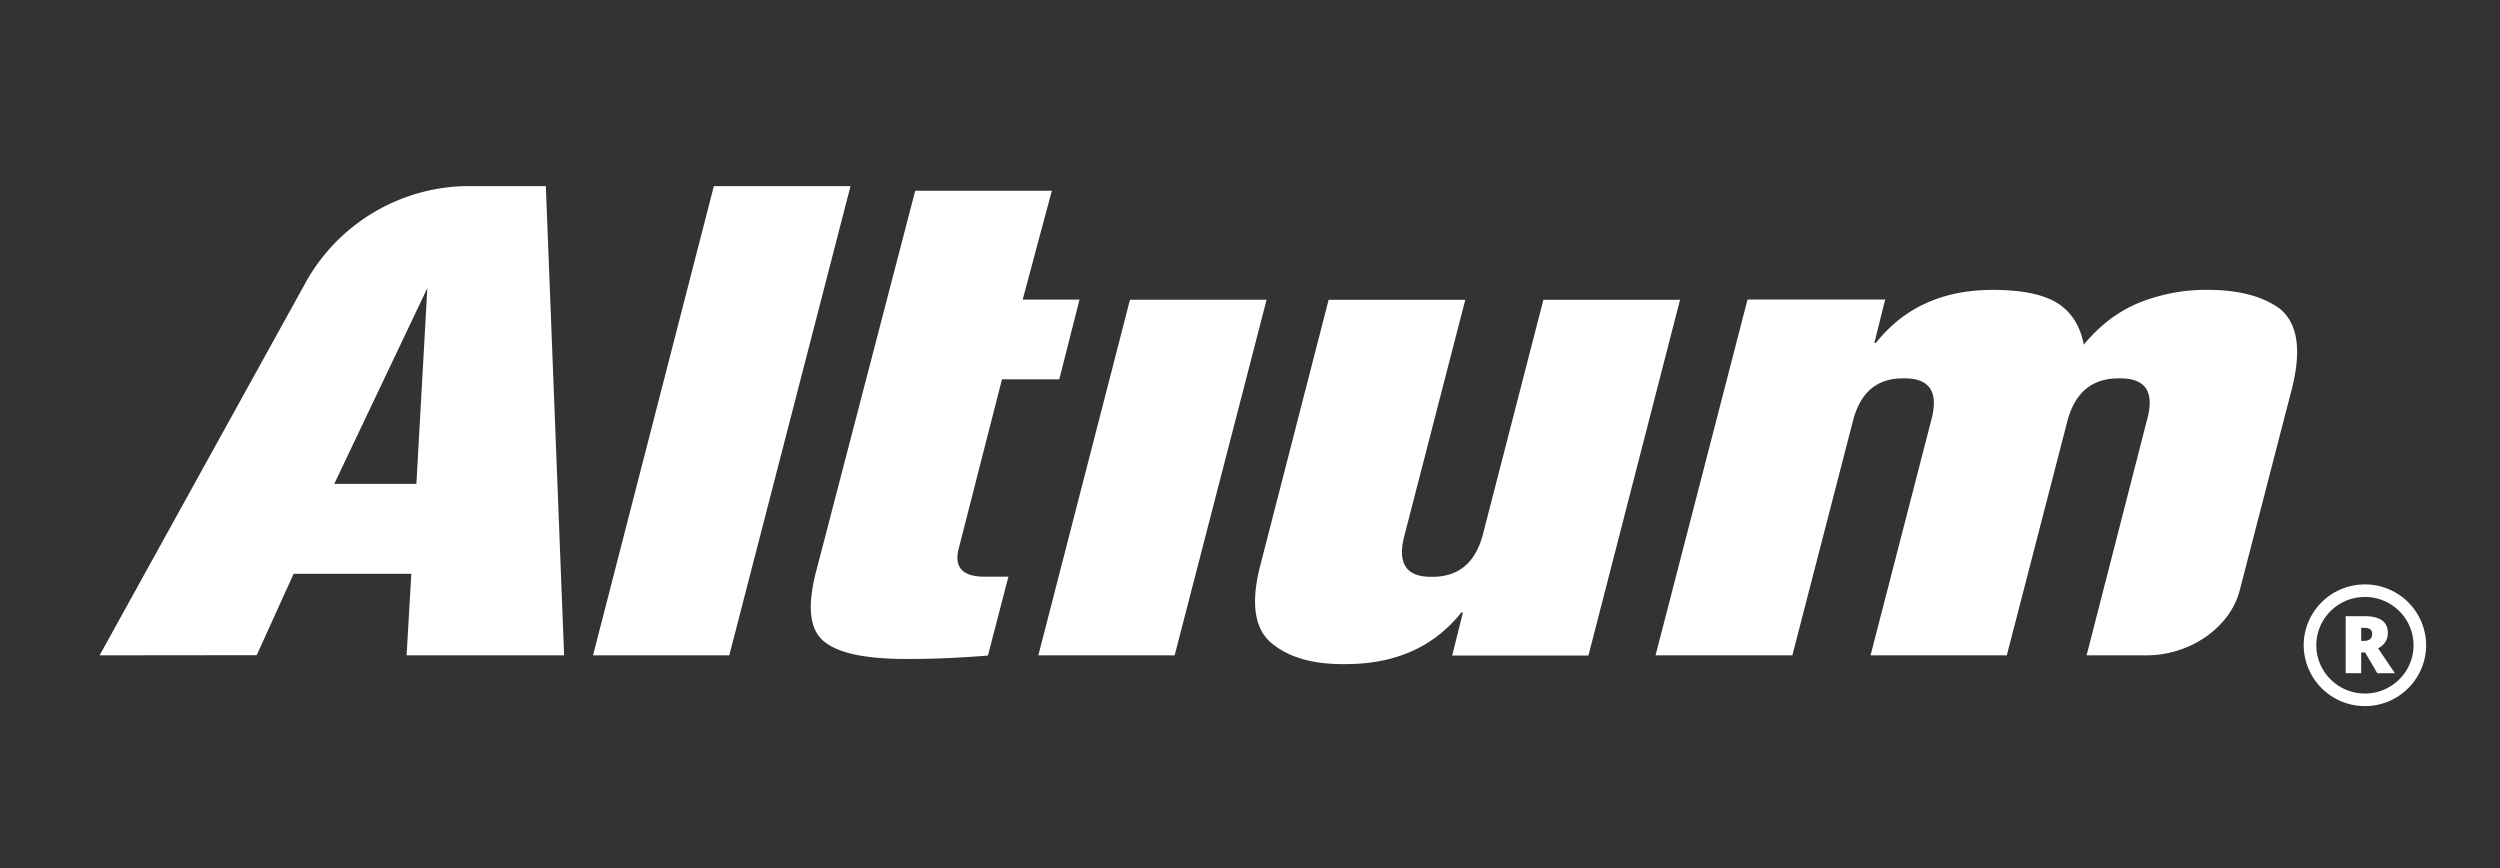 <svg width="72" height="25" viewBox="0 0 72 25" fill="none" xmlns="http://www.w3.org/2000/svg"><rect x="0" y="0" width="72" height="25" fill="#333333" stroke="none"/><path d="M20.56 5.36h3.935l-3.492 13.514h-3.924l3.48-13.514Zm5.798.134h3.935l-.84 3.134h1.637l-.583 2.296h-1.65l-1.248 4.883c-.137.542.122.81.775.802h.658l-.59 2.271c-.79.063-1.528.098-2.222.098-1.199.01-2.01-.142-2.434-.457-.482-.326-.571-1.032-.274-2.132l2.836-10.895Zm6.186 3.138h3.934L33.83 18.874h-3.926l2.64-10.242Zm5.719.002H42.2l-1.744 6.757c-.227.822.031 1.23.774 1.221.769.009 1.262-.399 1.477-1.22l1.743-6.758h3.935l-2.638 10.245h-3.924l.31-1.242h-.044c-.794.996-1.906 1.489-3.335 1.489-.906.012-1.601-.179-2.09-.57-.514-.388-.65-1.116-.39-2.185l1.99-7.737Zm27.408.266c-.51-.377-1.23-.561-2.16-.551-.623 0-1.237.115-1.84.344-.624.243-1.179.653-1.659 1.234-.097-.53-.345-.928-.75-1.193-.408-.257-1.03-.385-1.872-.385-1.437 0-2.559.511-3.365 1.528h-.044l.312-1.25h-3.964L47.68 18.873h3.94l1.748-6.762c.212-.819.7-1.224 1.459-1.214.756-.01 1.015.395.79 1.218l-1.745 6.758h3.924l1.749-6.762c.22-.819.722-1.224 1.497-1.214.759-.01 1.02.395.787 1.214l-1.735 6.762h1.735c1.233 0 2.4-.793 2.676-1.876l1.515-5.853c.26-1.074.152-1.82-.349-2.243Zm-49.425 9.974L15.72 5.36h-2.343a5.402 5.402 0 0 0-4.525 2.688L2.868 18.874l4.525-.005 1.063-2.343h3.39l-.136 2.348h4.536Zm-6.619-4.94 2.68-5.636-.315 5.637H9.627Zm58.375 4.856v.598h-.447v-1.642h.542c.449 0 .673.162.673.486 0 .19-.093.337-.28.44l.481.716h-.506l-.35-.597h-.113Zm0-.333h.083c.156 0 .234-.068.234-.205 0-.113-.076-.17-.23-.17h-.087v.375Z" fill="#fff"/><path d="M68.11 20.335a1.76 1.76 0 0 1-1.763-1.752c0-.966.79-1.752 1.763-1.752a1.76 1.76 0 0 1 1.763 1.752 1.76 1.76 0 0 1-1.763 1.752Zm0-3.143c-.772 0-1.4.624-1.4 1.391s.628 1.391 1.4 1.391c.771 0 1.4-.624 1.4-1.39 0-.768-.629-1.392-1.4-1.392Z" fill="#fff"/></svg>